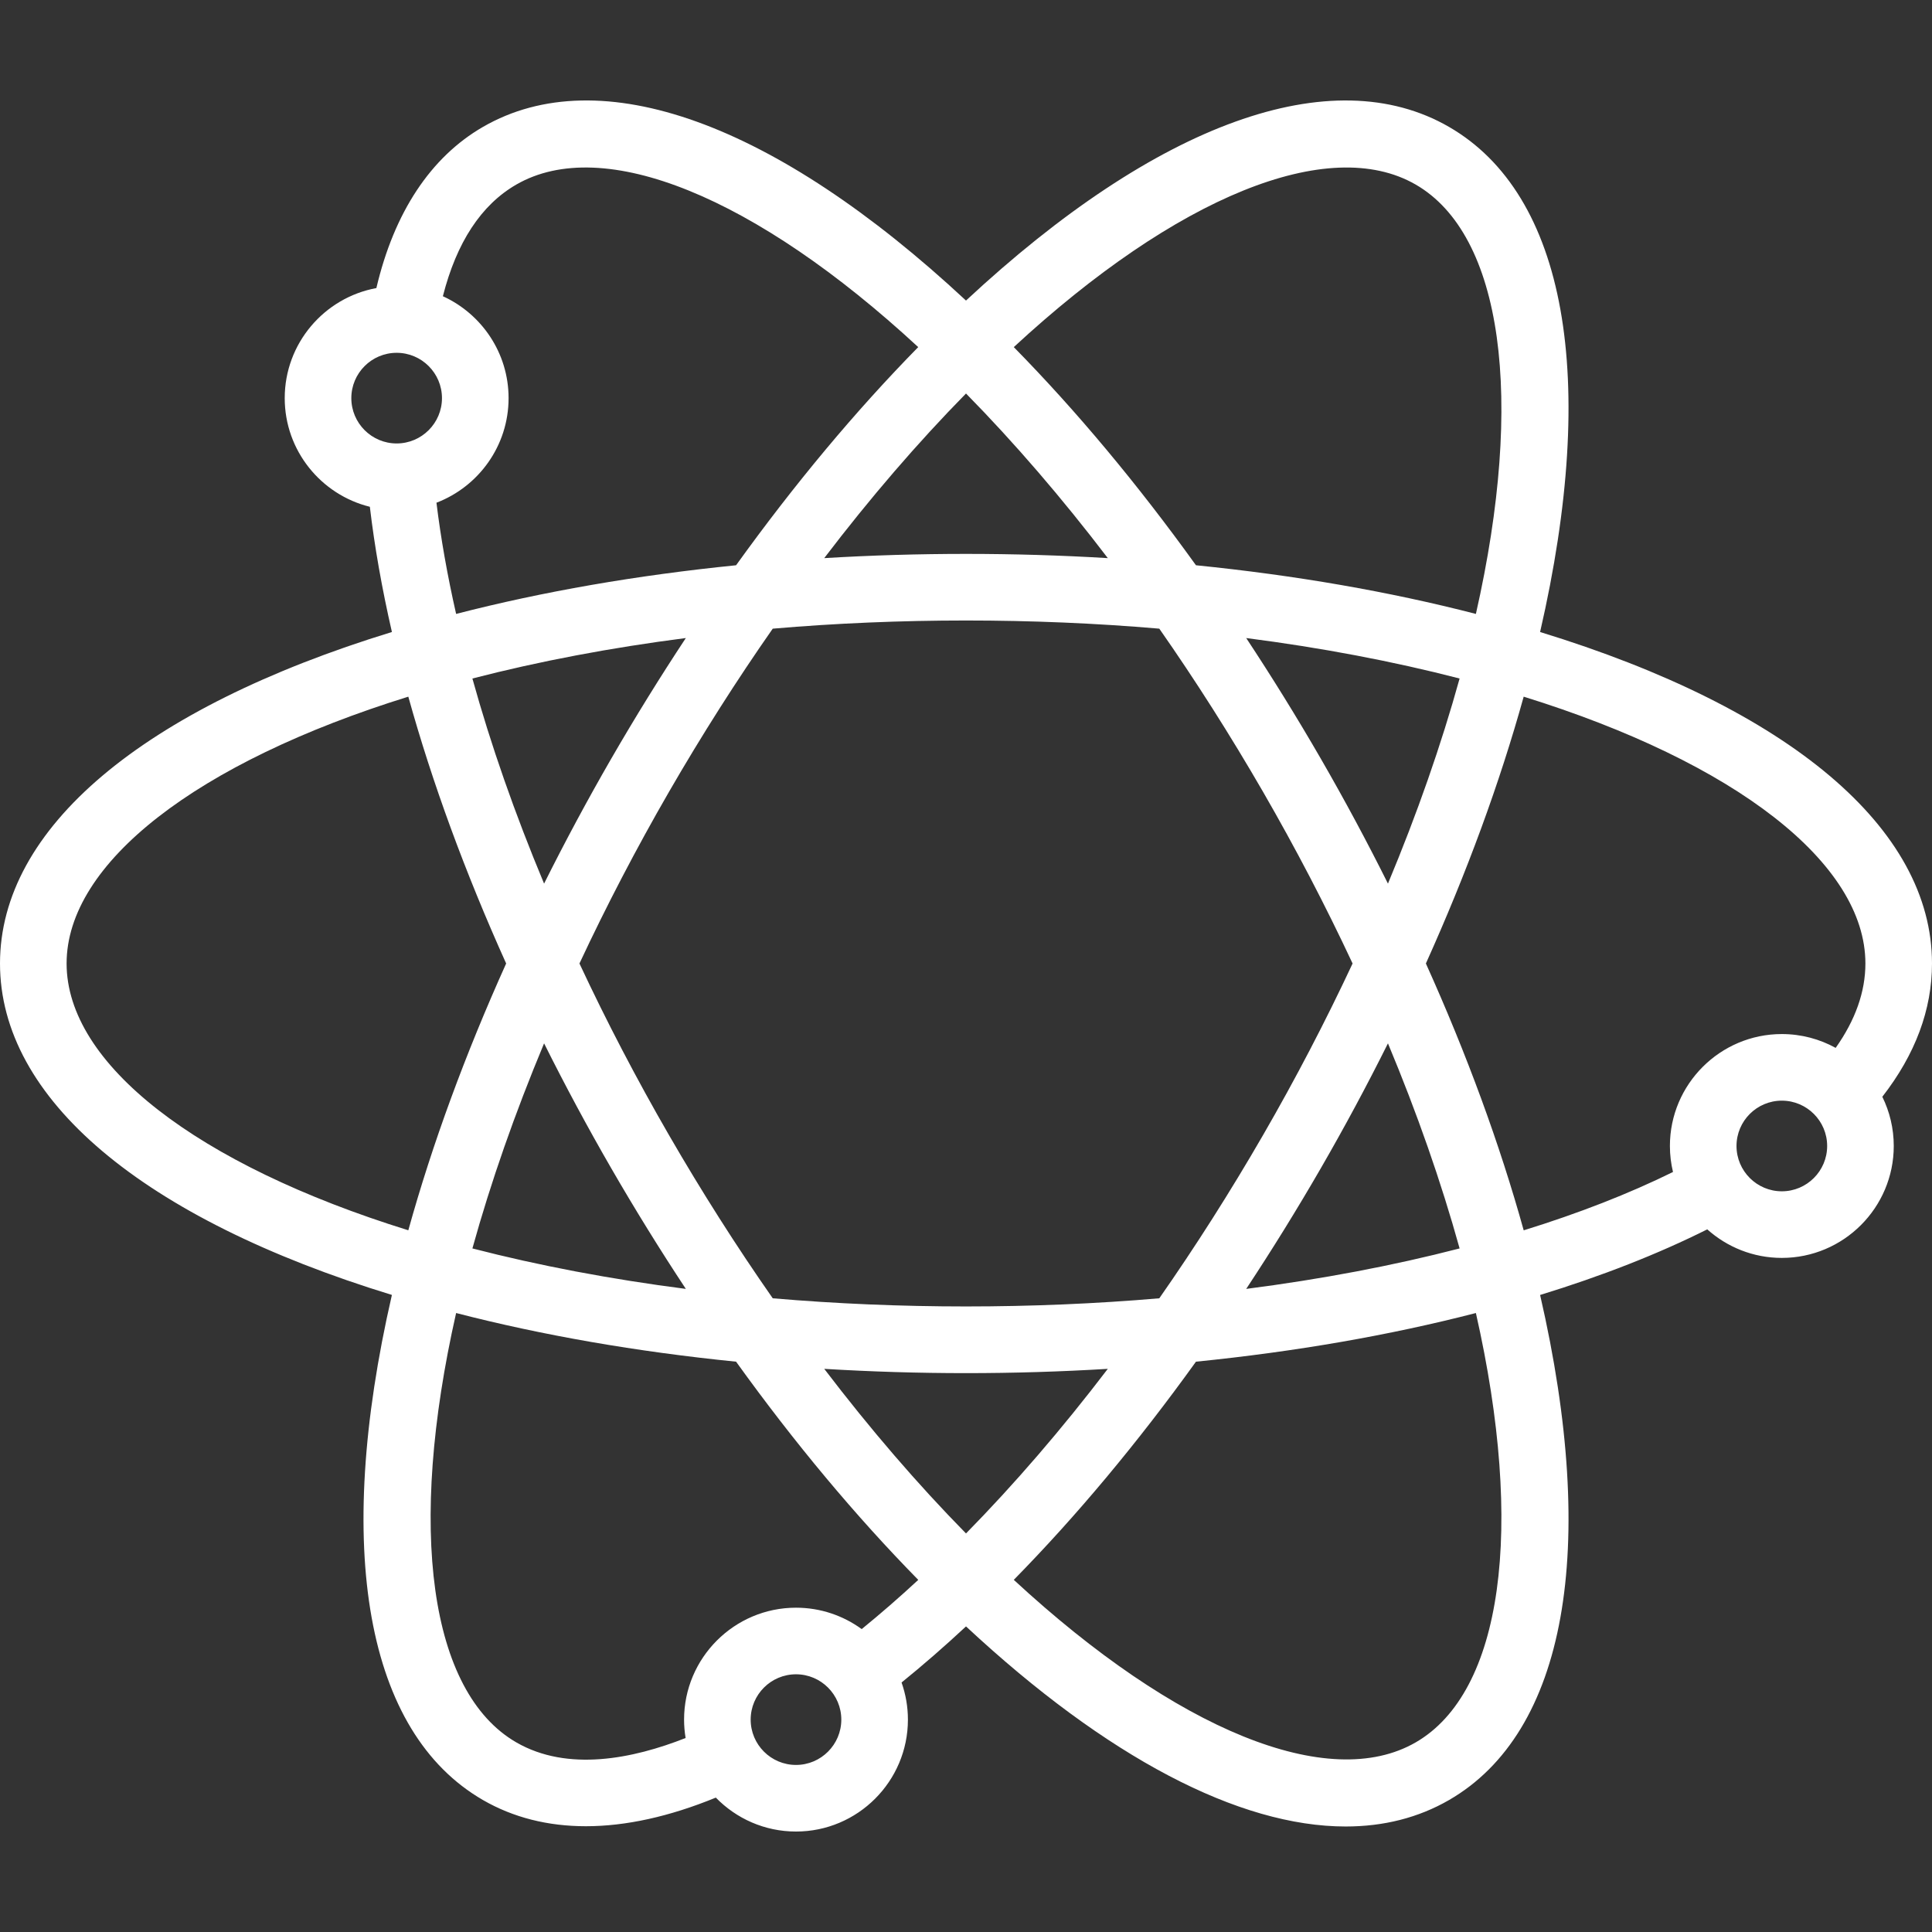 <!DOCTYPE svg PUBLIC "-//W3C//DTD SVG 1.1//EN" "http://www.w3.org/Graphics/SVG/1.1/DTD/svg11.dtd">
<!-- Uploaded to: SVG Repo, www.svgrepo.com, Transformed by: SVG Repo Mixer Tools -->
<svg fill="#ffffff" height="800px" width="800px" version="1.1" id="Layer_1" xmlns="http://www.w3.org/2000/svg" xmlns:xlink="http://www.w3.org/1999/xlink" viewBox="0 0 512 512" xml:space="preserve">
<rect x="0" y="0" width="512" height="512" fill="#333333" stroke="none"/>
<g id="SVGRepo_bgCarrier" stroke-width="0"/>
<g id="SVGRepo_tracerCarrier" stroke-linecap="round" stroke-linejoin="round"/>
<g id="SVGRepo_iconCarrier"> <g> <g> <path d="M512,255.336c0-35.8-37.73-67.574-103.859-87.846c15.518-67.397,6.867-115.955-24.143-133.864 c-31.007-17.898-77.385-1.106-127.998,46.025c-50.606-47.136-96.982-63.925-128.001-46.025 c-13.892,8.022-23.566,22.722-28.255,42.717c-13.797,2.536-24.289,14.645-24.289,29.165c0,13.908,9.624,25.604,22.56,28.796 c1.244,10.544,3.202,21.652,5.847,33.184C37.731,187.761,0,219.535,0,255.336c0,35.794,37.728,67.565,103.858,87.835 C88.35,410.572,97,459.132,127.999,477.034c8.017,4.628,17.179,6.935,27.264,6.935c10.557,0,22.126-2.539,34.437-7.585 c5.393,5.541,12.921,8.993,21.246,8.993c16.354,0,29.661-13.306,29.661-29.661c0-3.448-0.598-6.756-1.684-9.836 c5.675-4.594,11.385-9.563,17.079-14.864c37.335,34.768,72.36,53.026,100.616,53.023c10.049,0,19.248-2.31,27.382-7.005 c31.007-17.906,39.658-66.462,24.144-133.852c16.41-5.036,31.254-10.863,44.298-17.39c5.25,4.701,12.177,7.566,19.762,7.566 c16.354,0,29.661-13.306,29.661-29.661c0-4.678-1.093-9.105-3.03-13.044C507.57,279.434,512,267.583,512,255.336z M375.174,48.912 c23.026,13.297,28.929,56.504,15.953,113.785c-22.938-5.923-47.836-10.243-74.184-12.896 c-15.459-21.494-31.658-40.895-48.278-57.814C311.784,52.116,352.153,35.628,375.174,48.912z M161.992,309.616 c6.325,10.948,12.942,21.636,19.763,31.957c-19.926-2.569-38.866-6.152-56.564-10.725c4.883-17.596,11.244-35.789,18.996-54.349 C149.75,287.646,155.702,298.731,161.992,309.616z M125.19,179.812c17.699-4.575,36.64-8.158,56.564-10.726 c-6.821,10.323-13.439,21.013-19.764,31.96c-6.292,10.897-12.244,21.984-17.803,33.123 C136.431,215.597,130.07,197.4,125.19,179.812z M177.274,300.788c-8.607-14.896-16.567-30.169-23.713-45.452 c7.141-15.271,15.101-30.546,23.713-45.462c8.687-15.036,17.933-29.567,27.51-43.272c33.484-2.884,68.934-2.885,102.443,0 c9.576,13.705,18.822,28.235,27.508,43.27c8.611,14.909,16.57,30.185,23.714,45.465c-7.151,15.291-15.109,30.563-23.713,45.451 c-8.686,15.037-17.933,29.567-27.509,43.272c-33.51,2.885-68.96,2.884-102.444,0C195.207,330.355,185.961,315.823,177.274,300.788 z M350.019,309.618c6.288-10.882,12.241-21.966,17.804-33.117c7.745,18.546,14.102,36.74,18.987,54.347 c-17.686,4.574-36.625,8.157-56.554,10.725C337.077,331.253,343.694,320.564,350.019,309.618z M367.822,234.168 c-5.561-11.144-11.514-22.231-17.803-33.124c-6.325-10.946-12.942-21.636-19.763-31.957c19.928,2.569,38.865,6.152,56.554,10.725 C381.926,197.417,375.569,215.613,367.822,234.168z M256.002,104.283c12.82,13.044,25.399,27.65,37.58,43.626 c-24.823-1.494-50.341-1.494-75.154,0C230.604,131.939,243.181,117.333,256.002,104.283z M136.823,48.914 c23.027-13.292,63.398,3.197,106.515,43.074c-16.623,16.931-32.818,36.329-48.27,57.813c-26.341,2.652-51.241,6.972-74.193,12.897 c-2.324-10.249-4.067-20.109-5.209-29.473c11.161-4.263,19.112-15.075,19.112-27.716c0-11.989-7.154-22.332-17.413-27.004 C121,64.232,127.52,54.284,136.823,48.914z M93.105,105.509c0-6.623,5.388-12.011,12.011-12.011 c6.623,0,12.011,5.389,12.011,12.011c0,6.622-5.388,12.011-12.011,12.011C98.493,117.52,93.105,112.132,93.105,105.509z M17.65,255.336c0-26.581,34.464-53.299,90.558-70.712c6.332,22.798,15.031,46.525,25.929,70.711 c-10.891,24.167-19.592,47.892-25.929,70.703C52.114,308.626,17.65,281.911,17.65,255.336z M210.945,467.727 c-6.623,0-12.011-5.388-12.011-12.011s5.388-12.011,12.011-12.011s12.011,5.388,12.011,12.011S217.569,467.727,210.945,467.727z M228.36,431.726c-4.894-3.562-10.91-5.67-17.413-5.67c-16.354,0-29.661,13.306-29.661,29.661c0,1.66,0.143,3.285,0.407,4.873 c-14.008,5.531-31.274,9.006-44.867,1.16c-23.017-13.292-28.921-56.501-15.951-113.786c22.95,5.926,47.851,10.245,74.194,12.897 c15.454,21.489,31.656,40.892,48.281,57.824C238.342,423.324,233.332,427.68,228.36,431.726z M256.001,406.379 c-12.818-13.048-25.393-27.653-37.569-43.621c12.395,0.751,24.966,1.137,37.568,1.137c12.603,0,25.177-0.386,37.579-1.137 C281.4,378.73,268.821,393.333,256.001,406.379z M375.176,461.749c-23.022,13.286-63.391-3.203-106.511-43.074 c16.62-16.92,32.819-36.32,48.277-57.814c26.351-2.653,51.249-6.973,74.185-12.896C404.103,405.245,398.2,448.453,375.176,461.749 z M472.204,315.707c-6.623,0-12.012-5.388-12.012-12.011s5.389-12.011,12.012-12.011c6.623,0,12.011,5.389,12.011,12.011 C484.216,310.319,478.826,315.707,472.204,315.707z M486.47,277.7c-4.236-2.333-9.098-3.665-14.266-3.665 c-16.356,0-29.662,13.307-29.662,29.661c0,2.373,0.288,4.68,0.818,6.894c-11.665,5.747-24.915,10.924-39.564,15.46 c-6.337-22.832-15.035-46.56-25.922-70.715c10.885-24.16,19.582-47.889,25.918-70.711c56.092,17.413,90.558,44.132,90.558,70.712 C494.35,262.823,491.696,270.318,486.47,277.7z"/> </g> </g> </g>
</svg>